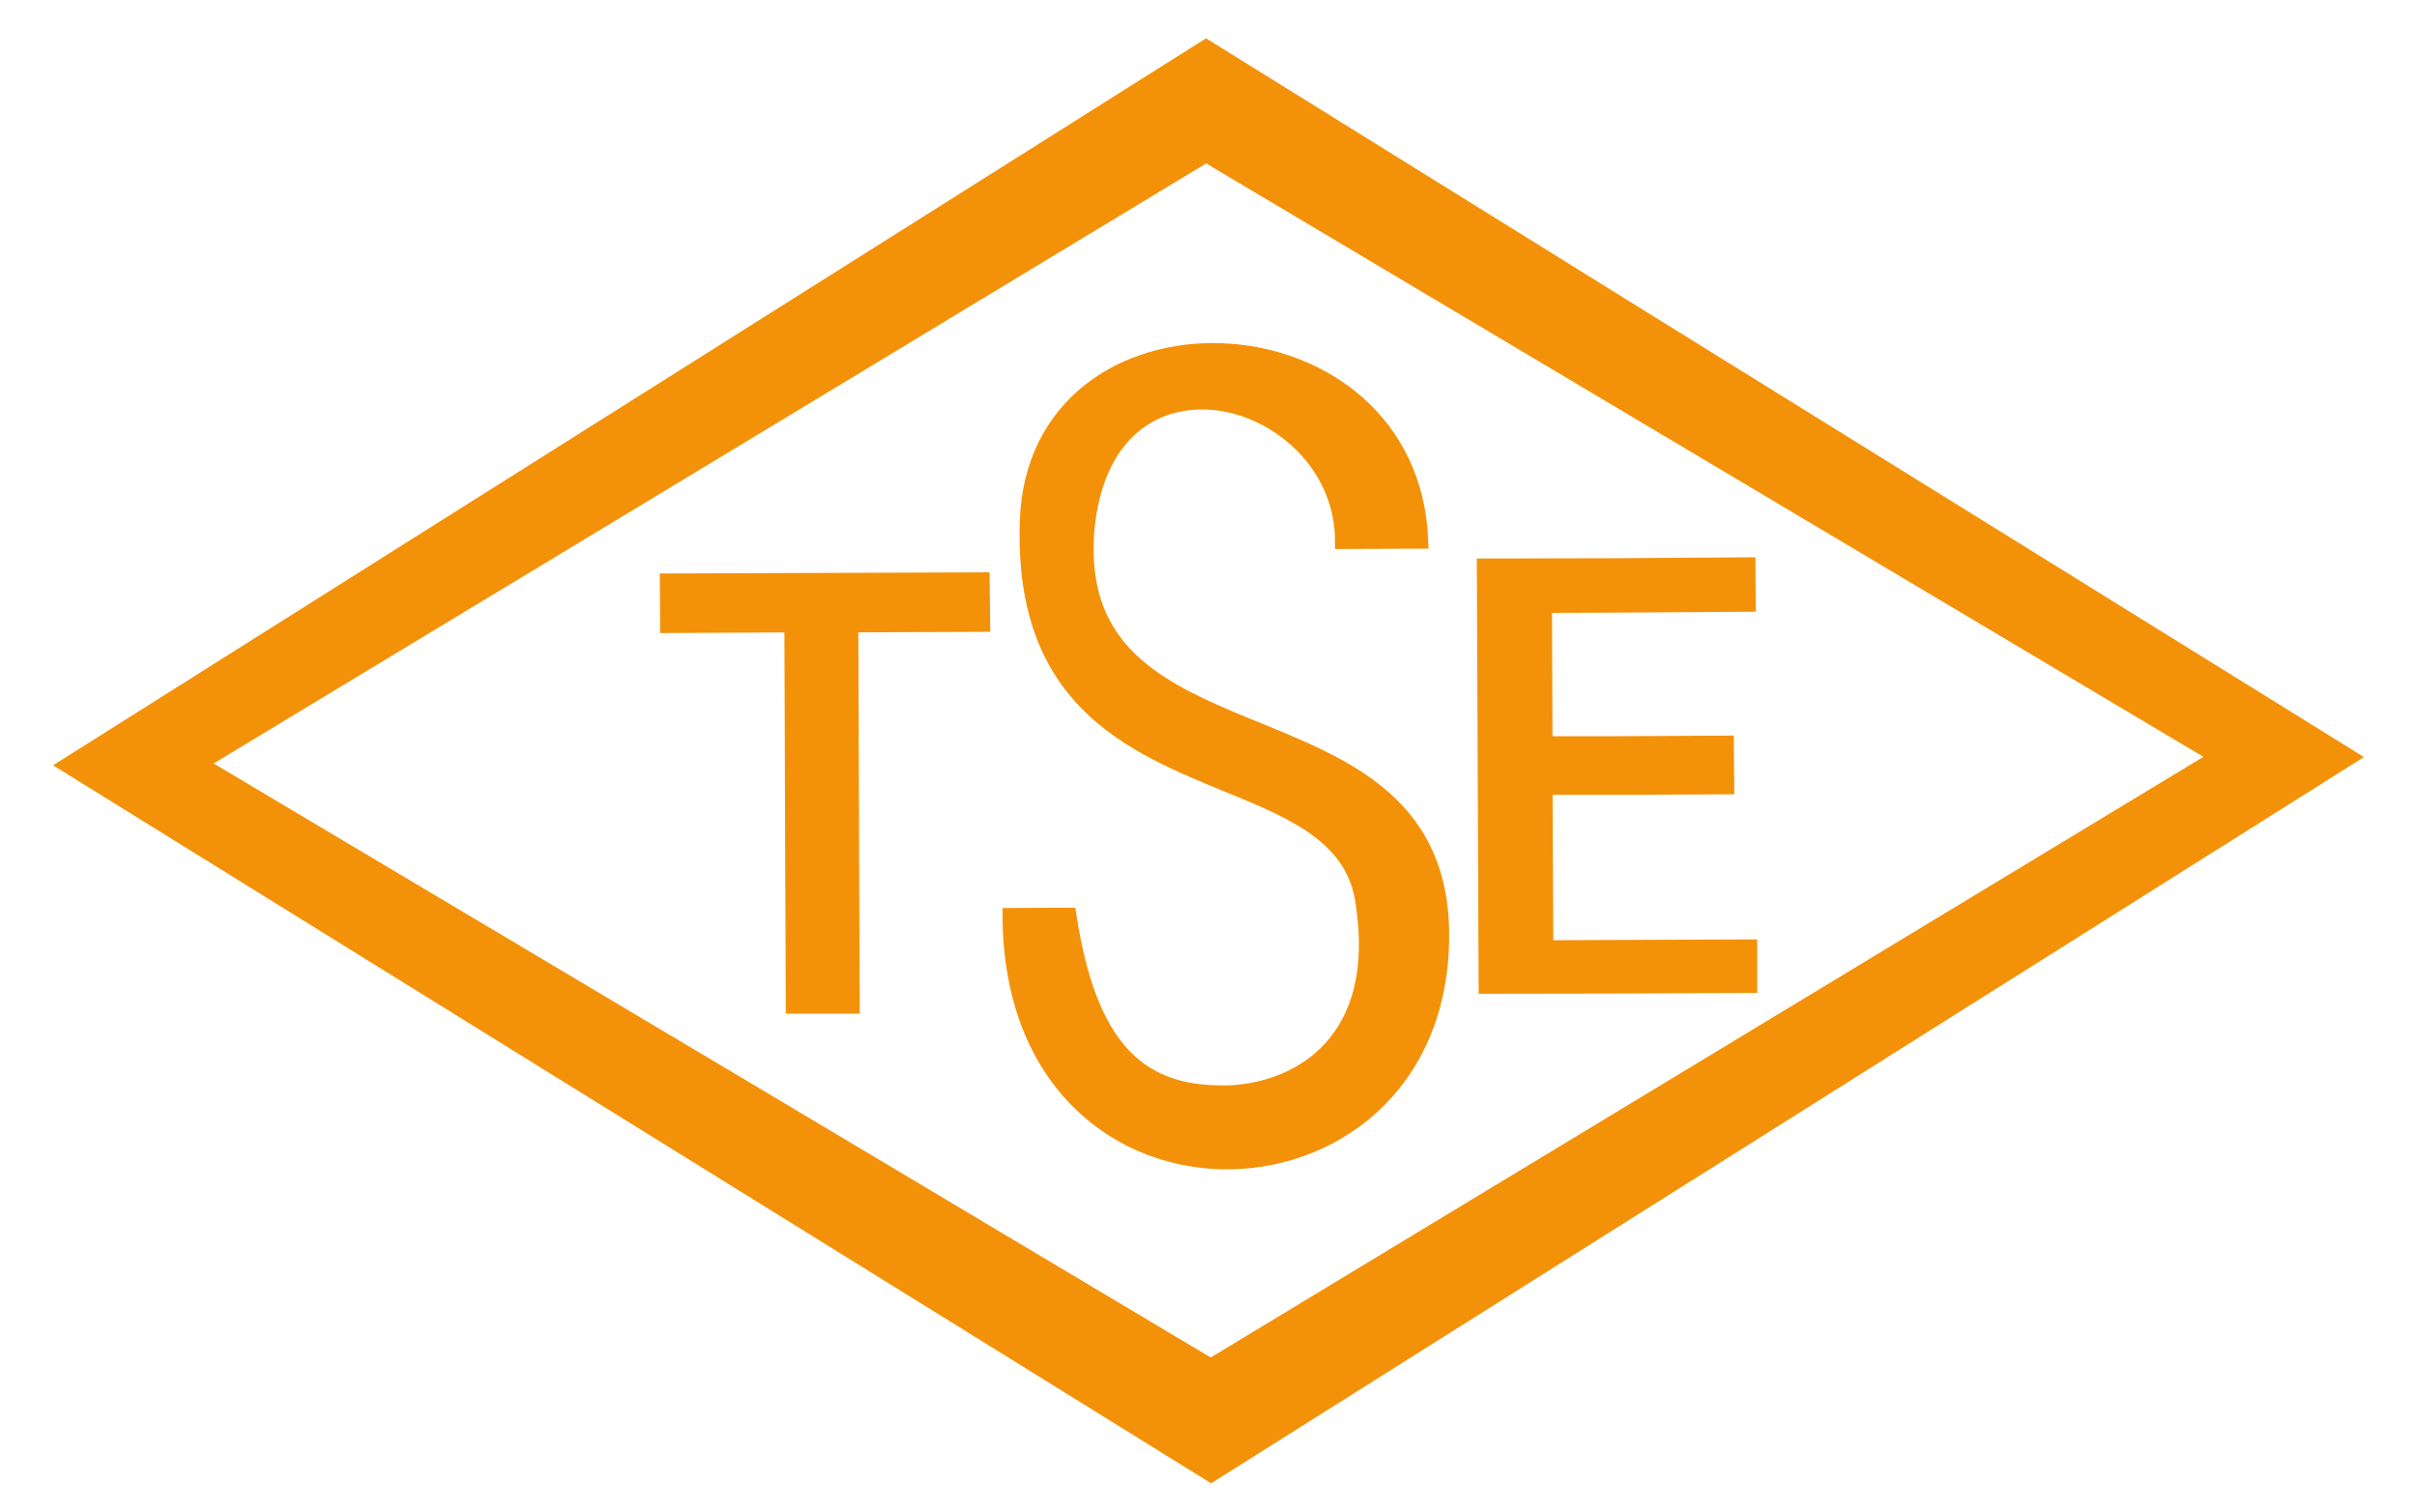 <?xml version="1.0" encoding="utf-8"?>
<!-- Generator: Adobe Illustrator 16.0.0, SVG Export Plug-In . SVG Version: 6.00 Build 0)  -->
<!DOCTYPE svg PUBLIC "-//W3C//DTD SVG 1.1//EN" "http://www.w3.org/Graphics/SVG/1.1/DTD/svg11.dtd">
<svg version="1.1" id="katman_1" xmlns="http://www.w3.org/2000/svg" xmlns:xlink="http://www.w3.org/1999/xlink" x="0px" y="0px"
	 width="110px" height="68.833px" viewBox="0 0 110 68.833" enable-background="new 0 0 110 68.833" xml:space="preserve">
<g>
	<path fill="#F39208" d="M73.971,13.601L54.999,1.813l-0.11-0.069L35.142,14.196L2.413,34.832l32.729,20.289l19.857,12.314
		l0.125,0.071l18.847-11.874l33.616-21.176L73.971,13.601z M55.111,61.777l-0.112-0.054L35.142,49.878L9.722,34.748l25.42-15.365
		L54.903,7.432L54.999,7.5l18.972,11.289l26.308,15.657L73.971,50.365L55.111,61.777z"/>
</g>
<g>
	<polygon fill="#F39208" stroke="#F39208" stroke-width="0.75" stroke-miterlimit="10" points="79.596,43.13 79.596,44.816 
		73.604,44.844 67.668,44.854 67.588,25.794 73.604,25.781 79.518,25.741 79.529,27.468 73.604,27.507 70.258,27.52 70.281,33.881 
		73.604,33.881 78.535,33.855 78.551,35.777 73.604,35.8 70.281,35.8 70.32,43.168 73.604,43.156 	"/>
	<path fill="#F39208" stroke="#F39208" stroke-width="0.75" stroke-miterlimit="10" d="M65.568,42.086
		c0.244,6.969-4.639,10.689-9.583,10.757c-4.935,0.078-9.945-3.507-9.984-11.142l2.615-0.013c0.902,5.847,3.078,8.101,7.004,8.086
		h0.361c3.349-0.179,6.994-2.496,6.105-8.563c-0.359-3.079-3.064-4.249-6.105-5.487c-4.469-1.843-9.659-3.865-9.171-12.44
		c0.413-5.218,4.843-7.588,9.171-7.266c4.251,0.31,8.425,3.22,8.644,8.579l-3.492,0.013c-0.012-3.22-2.484-5.603-5.152-6.208
		c-2.937-0.644-6.131,0.85-6.556,5.796c-0.374,5.152,2.886,6.981,6.556,8.541C60.338,34.578,65.311,36.006,65.568,42.086z"/>
	<polygon fill="#F39208" stroke="#F39208" stroke-width="0.75" stroke-miterlimit="10" points="38.687,28.407 38.75,45.759 
		36.136,45.759 36.073,28.407 30.417,28.435 30.405,26.476 37.539,26.45 44.664,26.425 44.689,28.382 	"/>
</g>
</svg>
